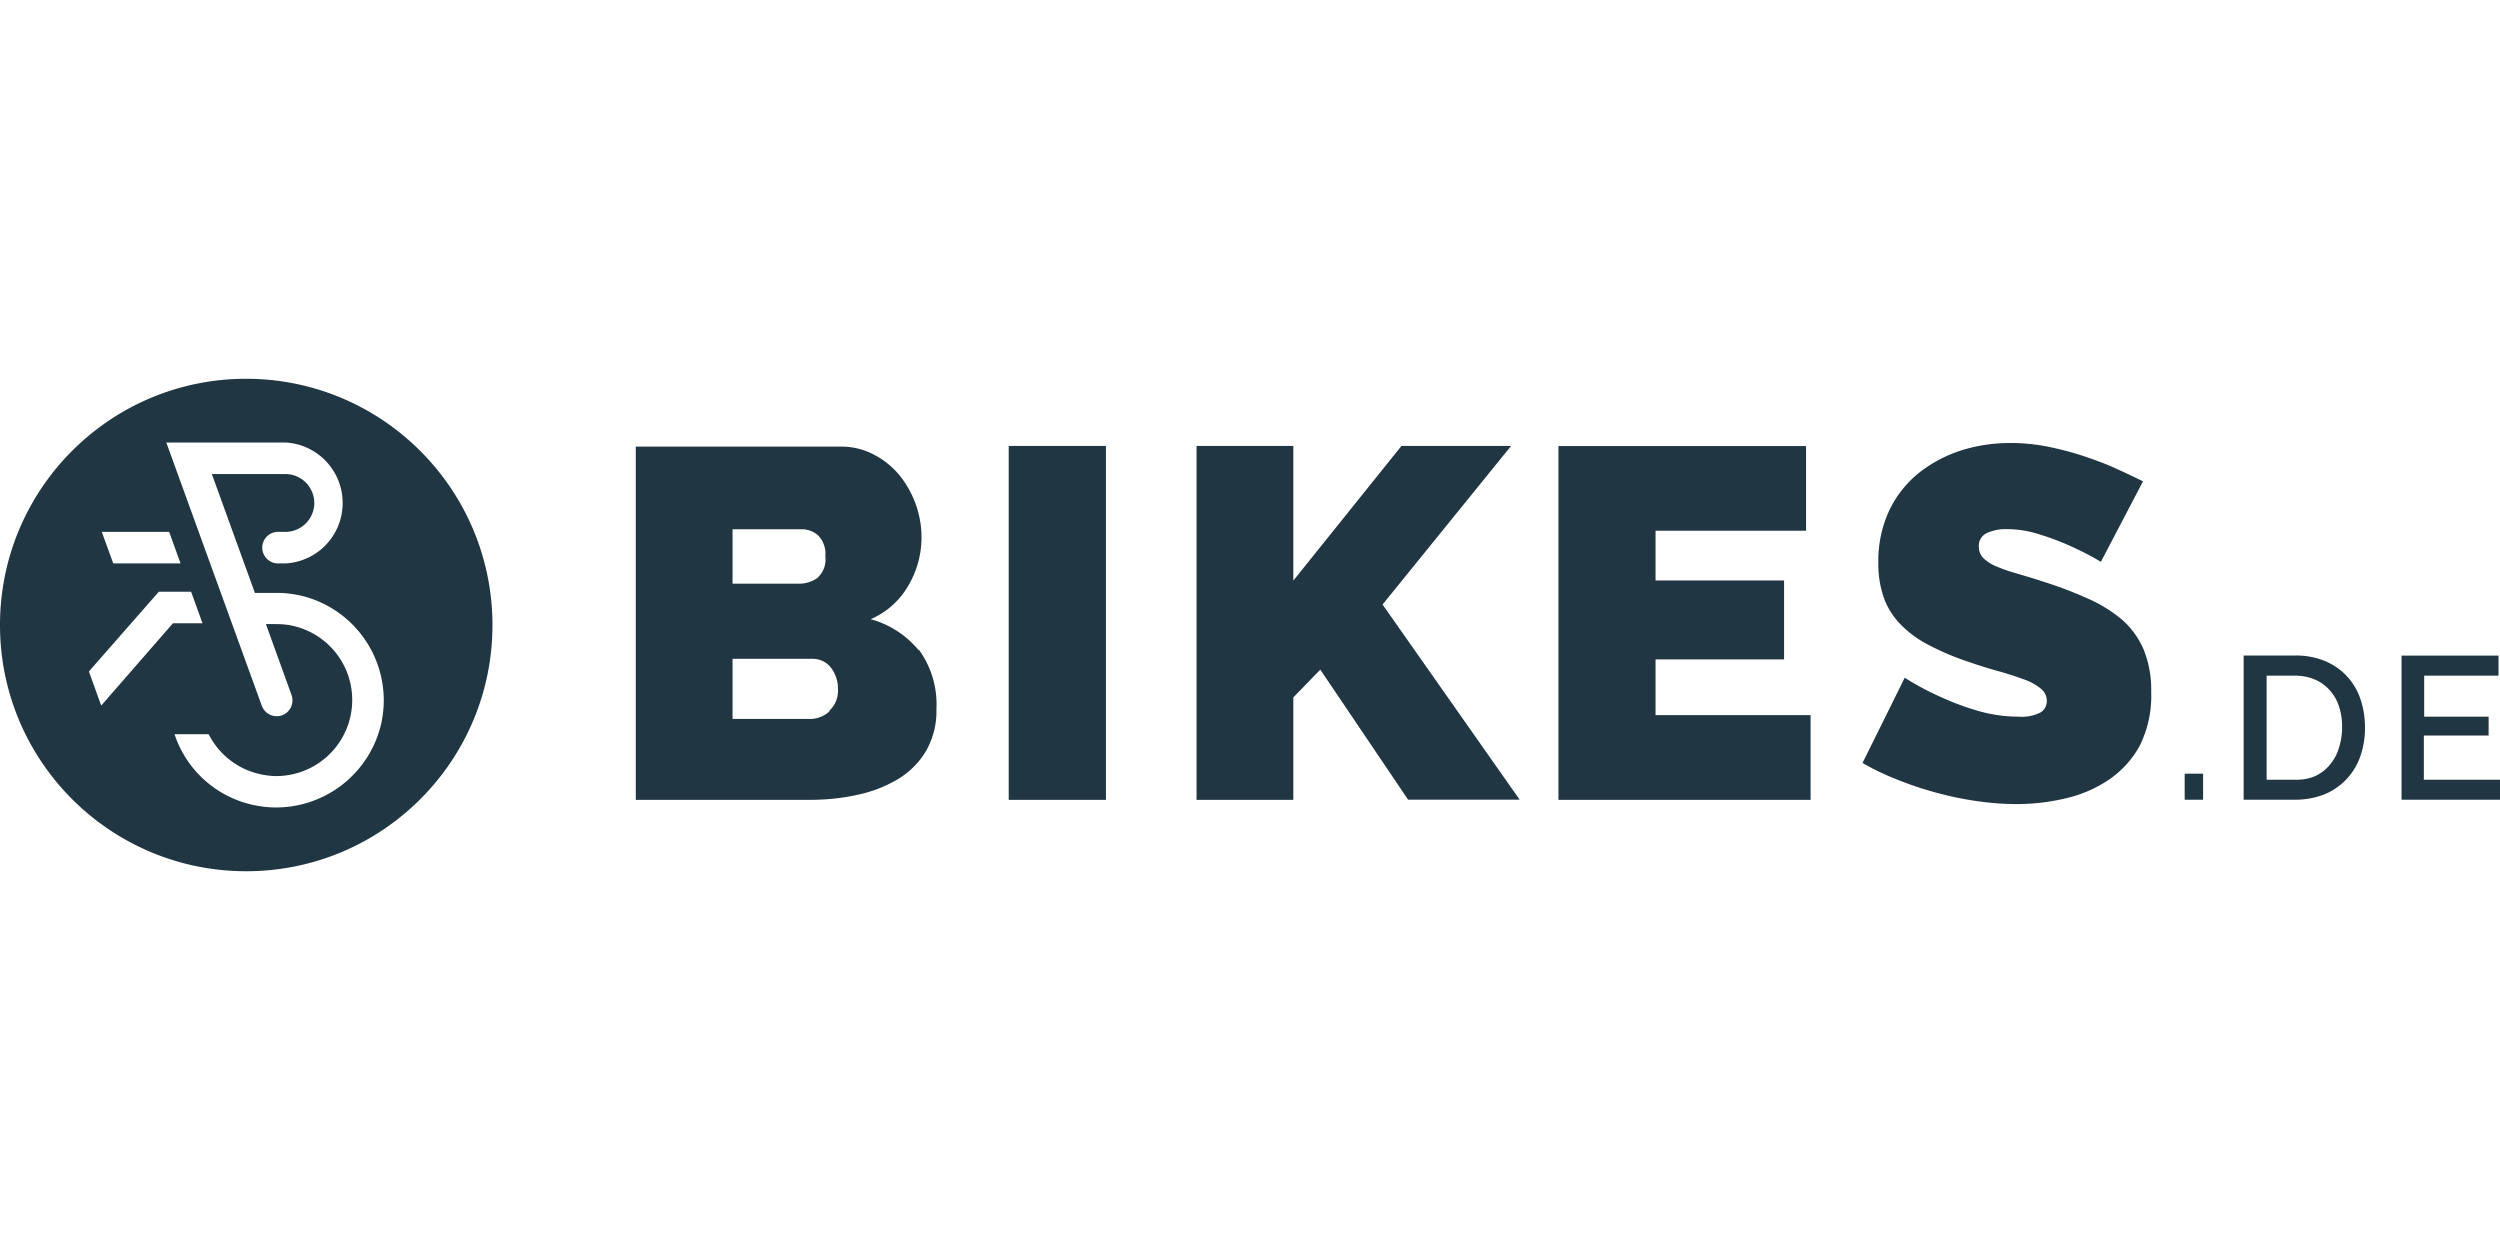 <?xml version="1.0"?>
<svg xmlns="http://www.w3.org/2000/svg" viewBox="0 -33.273 219.61 109.805"><path d="M70.43 13.22c.54 0 1.05.19 1.45.55.46.49.69 1.15.62 1.82.1.73-.18 1.45-.73 1.93-.47.32-1.03.49-1.6.48h-5.82v-4.78h6.08Zm2.43 16c-.48.44-1.12.68-1.77.66h-6.74V24.6h7.05c.62 0 1.2.28 1.58.76.42.55.65 1.22.63 1.91.04.71-.23 1.4-.75 1.88v.07Zm7.85-5.36a8.272 8.272 0 0 0-4.23-2.74 7.011 7.011 0 0 0 3.34-3 8.333 8.333 0 0 0 1.13-4.19c0-1.98-.69-3.9-1.93-5.45a7.268 7.268 0 0 0-2.24-1.81 6.1 6.1 0 0 0-2.93-.71h-18v31.03h15.24c1.45 0 2.9-.14 4.31-.46 1.26-.27 2.47-.75 3.58-1.42.99-.62 1.81-1.46 2.4-2.47.61-1.11.92-2.36.88-3.62.1-1.87-.45-3.72-1.55-5.23v.07Zm32.9 13.13v-9l2.37-2.44 7.71 11.42h9.8l-12.04-17.14L132.74 5.9h-9.63l-9.5 11.83V5.9h-8.5v31.09h8.5Zm-16.46 0V5.9h-8.54v31.09h8.54Zm48.28-7.44v-4.9h11.29v-6.93h-11.29v-4.37h13.22V5.91H136.9v31.08h22.15v-7.44h-13.62Zm42.82-20.54c-.7-.35-1.49-.72-2.36-1.12s-1.82-.75-2.83-1.09c-1.03-.34-2.07-.61-3.13-.83-1.1-.22-2.21-.33-3.33-.33-1.49 0-2.98.22-4.4.68-1.34.44-2.6 1.12-3.7 2a9.458 9.458 0 0 0-2.56 3.29c-.65 1.43-.97 2.98-.94 4.55a9 9 0 0 0 .46 3c.3.88.79 1.68 1.43 2.35a9.34 9.34 0 0 0 2.45 1.83c1.14.6 2.32 1.11 3.54 1.51.94.33 1.82.6 2.65.83s1.57.47 2.21.71c.55.18 1.06.45 1.51.81.35.26.55.67.55 1.11 0 .41-.2.79-.55 1-.6.3-1.28.43-1.95.37-1.22 0-2.44-.18-3.61-.53-1.08-.31-2.14-.71-3.17-1.18-1.11-.49-2.18-1.06-3.2-1.71l-3.71 7.49c.99.57 2.02 1.06 3.08 1.47 1.11.45 2.25.83 3.41 1.14 1.17.32 2.37.57 3.57.74 1.16.17 2.33.26 3.5.26 1.44 0 2.87-.17 4.27-.5 1.36-.31 2.65-.86 3.81-1.64 1.13-.77 2.07-1.8 2.72-3a9.83 9.83 0 0 0 1-4.71 9.46 9.46 0 0 0-.66-3.72c-.43-1-1.07-1.89-1.88-2.61-.91-.76-1.92-1.39-3-1.86a34.54 34.54 0 0 0-3.82-1.46c-.91-.3-1.72-.54-2.43-.75-.62-.17-1.23-.38-1.82-.63-.42-.17-.81-.42-1.14-.73-.26-.27-.4-.63-.39-1-.04-.49.23-.96.67-1.18a3.93 3.93 0 0 1 1.82-.36c.98 0 1.94.17 2.87.47.9.28 1.79.61 2.65 1 .93.41 1.84.88 2.71 1.4l3.7-7.07ZM21.61 0C9.66.01-.01 9.7 0 21.65.01 33.6 9.7 43.27 21.65 43.26c11.94-.01 21.61-9.69 21.61-21.63C43.25 9.68 33.56 0 21.61 0ZM8.89 28.71l-1.08-3 6.14-7h2.84l1 2.77h-2.6l-6.3 7.23Zm.05-15.26h5.92l1 2.77H9.95l-1.01-2.77Zm24.55 16.83a9.493 9.493 0 0 1-9.2 7.38c-.7 0-1.4-.08-2.08-.23a9.366 9.366 0 0 1-6.88-6.21h3a6.657 6.657 0 0 0 4.51 3.51c.48.11.98.17 1.47.17a6.68 6.68 0 0 0 6.63-6.73 6.671 6.671 0 0 0-5.18-6.46c-.48-.11-.96-.16-1.45-.16h-.95l2.25 6.23c.26.72-.11 1.52-.83 1.78a1.394 1.394 0 0 1-1.78-.83l-4.54-12.51L14.61 5.6h10.5c2.93.18 5.16 2.7 4.98 5.64a5.308 5.308 0 0 1-4.98 4.98h-.8c-.76-.07-1.33-.74-1.27-1.5a1.4 1.4 0 0 1 1.27-1.27h.8a2.546 2.546 0 0 0 2.5-2.53c0-.67-.27-1.32-.74-1.8-.48-.48-1.12-.75-1.8-.75h-6.46l3.26 9 .52 1.44h1.94c.69 0 1.38.08 2.06.23a9.453 9.453 0 0 1 7.1 11.24Zm179.43 4.94v-3.88h5.69v-1.66h-5.66v-3.6h6.53v-1.76h-8.52v12.66h8.65v-1.76h-6.69Zm-7.47-2.76c-.16.53-.43 1.03-.79 1.45-.35.43-.8.77-1.3 1-.55.23-1.15.33-1.75.31h-2.5v-9.14h2.5c.6 0 1.19.11 1.74.34.5.21.94.53 1.3.94.37.41.65.9.82 1.43.19.6.28 1.22.27 1.84 0 .62-.1 1.23-.29 1.82Zm-3.84 4.52c.87 0 1.73-.15 2.54-.46a5.53 5.53 0 0 0 1.93-1.3c.55-.57.97-1.25 1.24-2 .3-.84.44-1.72.43-2.61 0-.83-.13-1.66-.39-2.45a5.61 5.61 0 0 0-1.17-2 5.53 5.53 0 0 0-1.92-1.35 6.65 6.65 0 0 0-2.68-.5h-4.5v12.67h4.52Zm-8.08 0v-2.29h-1.62v2.29h1.62Z" style="fill:#203643"/></svg>
